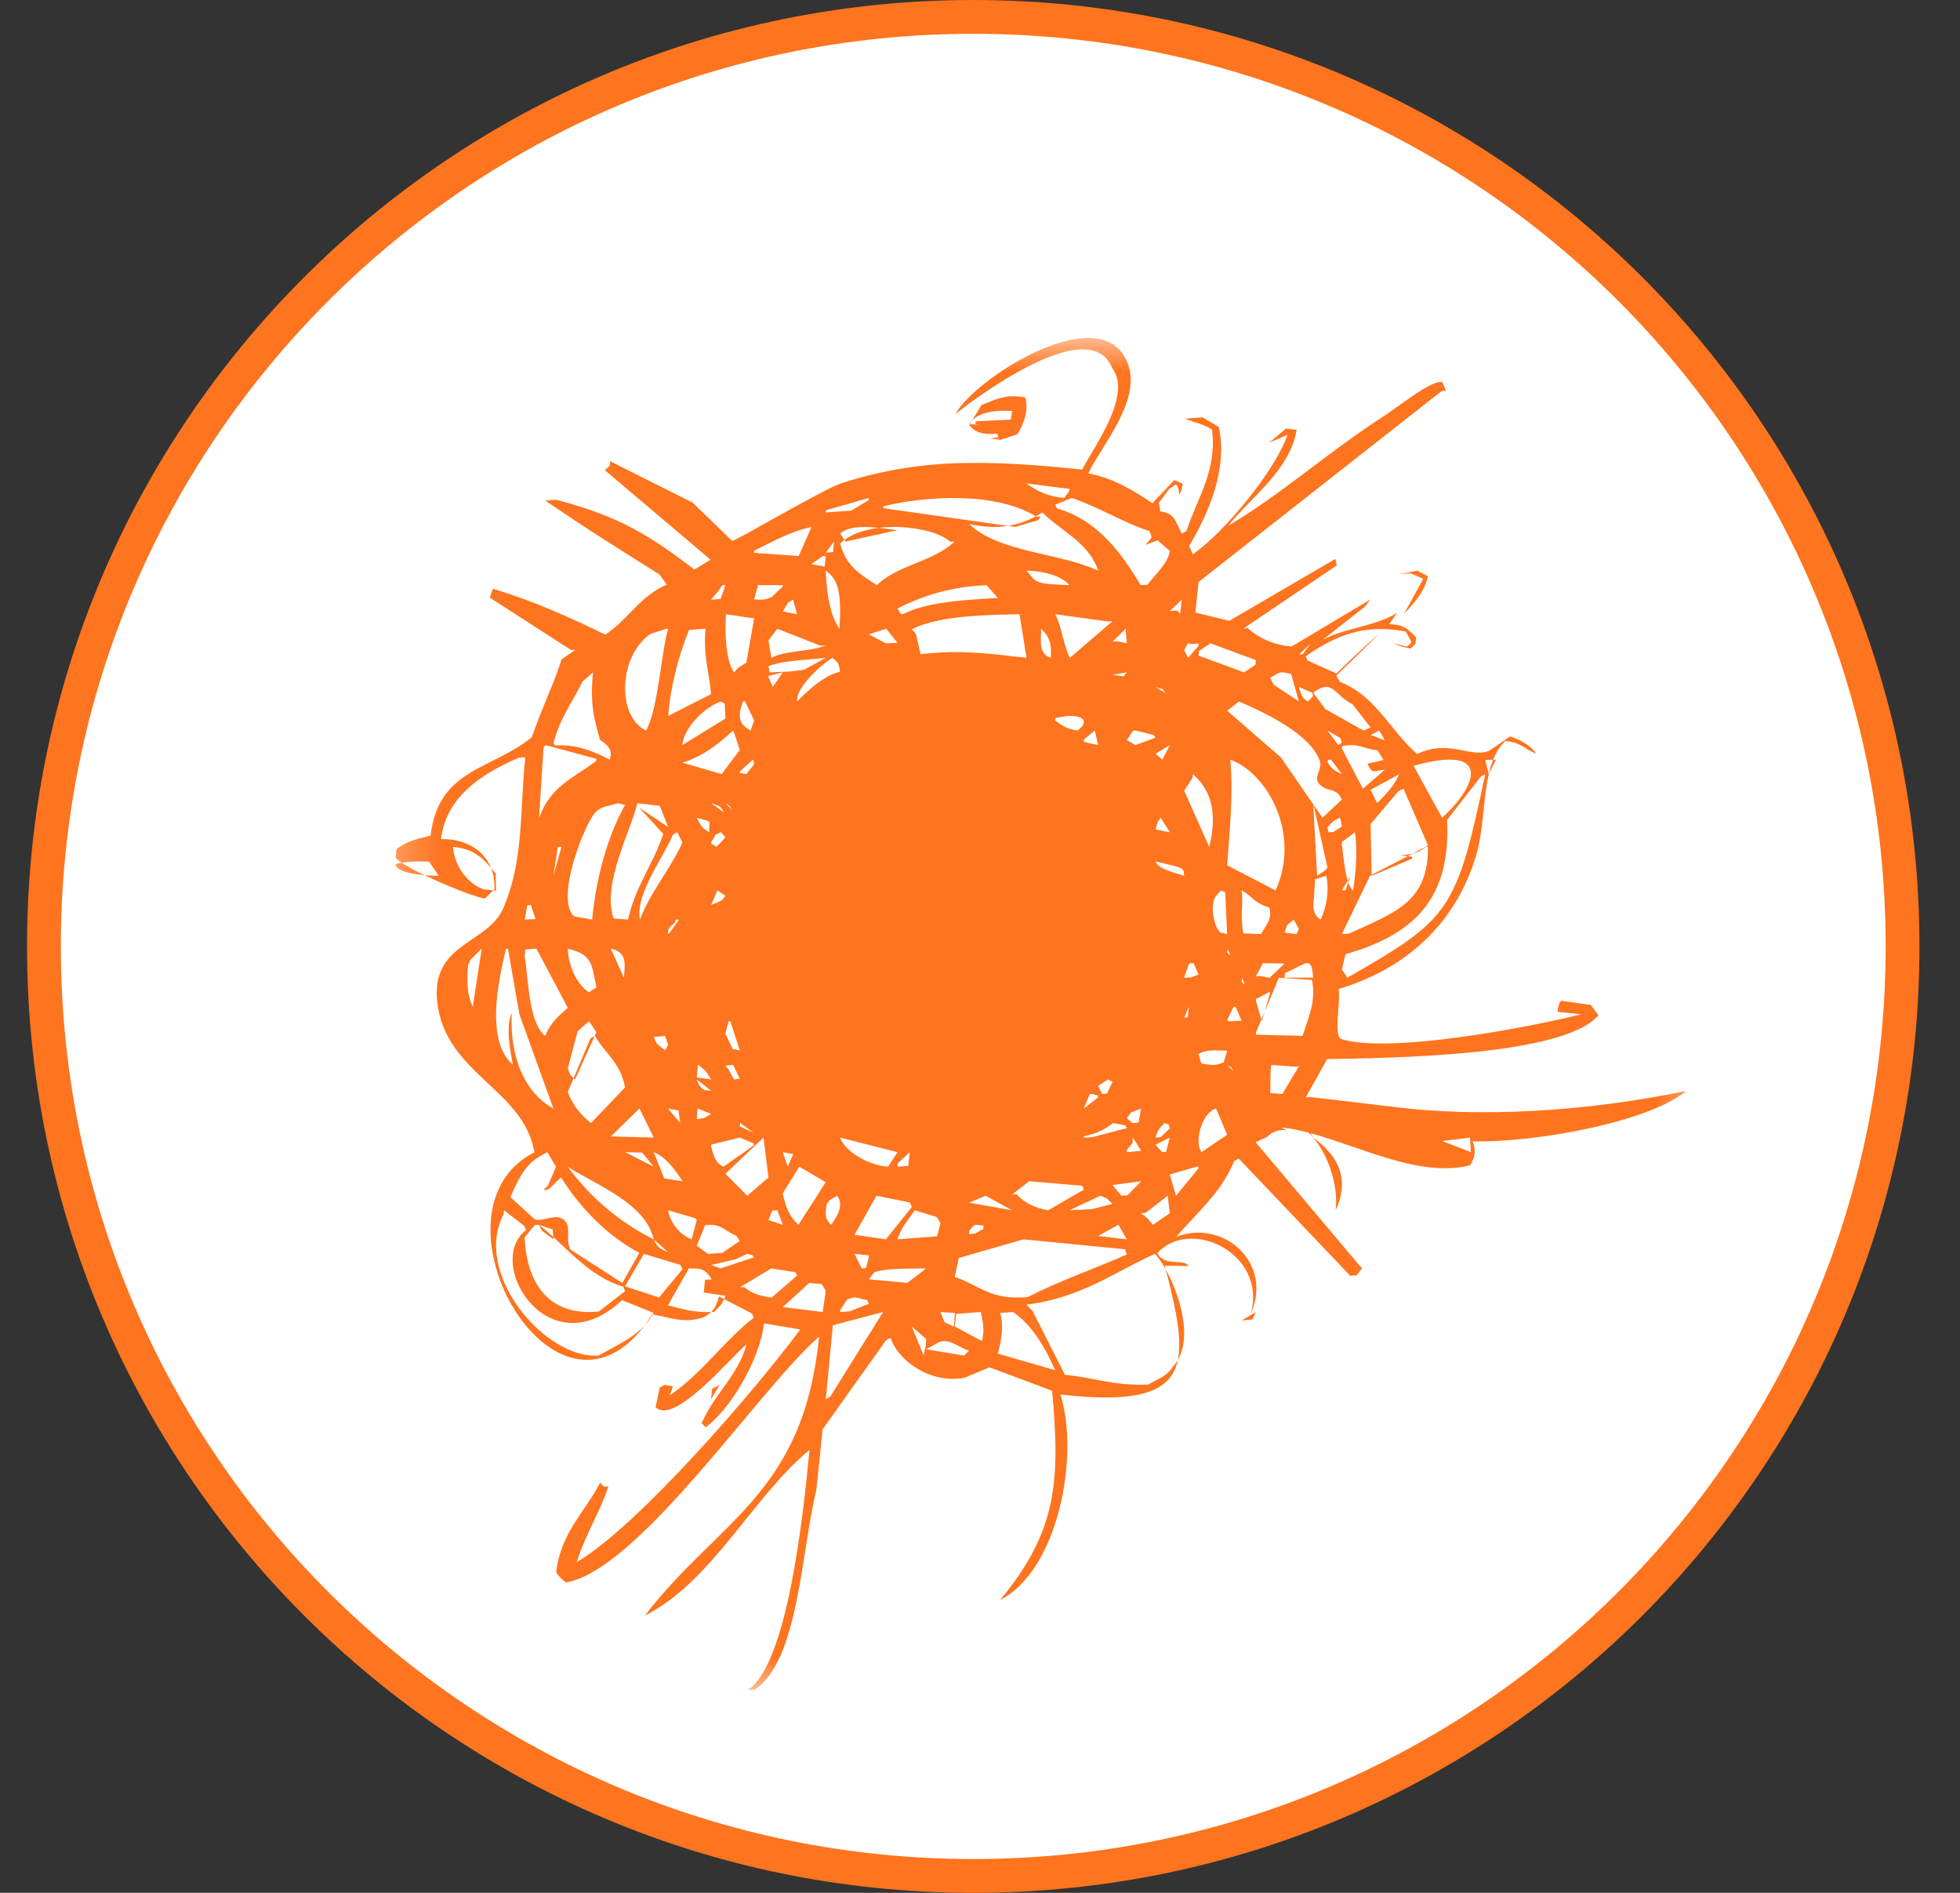 <svg width="29" height="28" viewBox="0 0 29 28" fill="none" xmlns="http://www.w3.org/2000/svg">
<rect x="0" y="0" width="29" height="28" fill="#333333" stroke="none"/>
<g clip-path="url(#clip0_6651_14314)">
<path d="M14.4 0.25C21.994 0.25 28.15 6.406 28.15 14C28.15 21.594 21.994 27.75 14.4 27.75C6.806 27.75 0.65 21.594 0.65 14C0.65 6.406 6.806 0.25 14.4 0.25Z" fill="white" stroke="#FF741E" stroke-width="0.5"/>
<mask id="mask0_6651_14314" style="mask-type:luminance" maskUnits="userSpaceOnUse" x="5" y="5" width="21" height="20">
<path d="M25.4 5H5.4V25H25.4V5Z" fill="white"/>
</mask>
<g mask="url(#mask0_6651_14314)">
<path d="M6.35 12.746L6.492 12.957C6.208 12.948 5.912 12.921 5.855 12.799C5.855 12.793 5.857 12.788 5.858 12.782C6.017 12.74 6.152 12.738 6.35 12.746ZM7.855 13.388L7.923 13.596L7.763 13.603L7.802 13.389C7.819 13.389 7.837 13.389 7.855 13.388ZM8.4 14.908C8.258 15.038 8.149 15.125 8.065 15.323C7.948 15.227 7.887 15.037 7.85 14.824C7.808 14.593 7.795 14.335 7.763 14.143L7.773 14.044L7.937 14.033L8.356 14.824L8.4 14.908ZM8.188 12.957C8.209 12.814 8.23 12.672 8.252 12.53L8.307 12.527C8.267 12.67 8.227 12.813 8.188 12.957ZM8.074 11.022L8.824 11.225C8.823 11.236 8.822 11.247 8.821 11.258C8.472 11.517 8.149 11.63 7.976 12.097L8.042 11.058L8.074 11.022ZM8.774 9.947C8.726 10.43 8.794 10.643 8.878 10.943C9.012 11.038 9.065 11.096 9.022 11.237C8.797 11.125 8.558 11.008 8.213 11.027C8.205 11.017 8.197 11.007 8.188 10.998C8.285 10.617 8.473 10.383 8.619 10.081L8.775 9.946L8.774 9.947ZM9.852 9.303L9.885 9.301C9.782 9.658 9.74 10.48 9.559 10.807C9.132 10.604 9.14 9.727 9.618 9.38L9.852 9.303ZM9.454 11.945L9.814 12.336C9.672 12.771 9.405 13.098 9.292 13.603L9.079 13.586C8.897 13.078 9.352 12.252 9.429 11.882L9.762 11.92C9.804 12.024 9.844 12.128 9.885 12.233L9.454 11.945ZM10.439 9.3C10.402 9.723 10.496 9.942 10.521 10.268C10.309 10.377 10.097 10.483 9.885 10.591C9.924 10.154 10.029 9.725 10.196 9.318L10.439 9.3ZM10.686 8.658L10.733 8.655L10.662 8.861L10.521 8.87L10.629 8.743L10.686 8.658ZM10.733 10.629L10.097 11.021C10.11 10.784 10.412 10.465 10.664 10.377L10.723 10.408L10.733 10.629ZM11.158 9.148C11.119 9.366 11.081 9.583 11.043 9.802L10.924 9.877L10.861 9.946C10.746 9.784 10.717 9.388 10.742 9.086L11.158 9.148ZM11.582 8.656C11.582 8.664 11.58 8.671 11.579 8.678L11.417 8.833C11.308 8.875 11.295 8.873 11.158 8.868C11.176 8.798 11.196 8.727 11.215 8.656H11.582ZM12.007 7.796L11.817 8.225L11.158 8.178L11.161 8.143C11.432 8.018 11.669 7.869 12.006 7.795L12.007 7.796ZM11.663 8.913L11.733 8.871L11.794 9.086L11.582 9.044L11.663 8.913ZM12.218 9.548C11.966 9.647 11.617 9.619 11.414 9.732C11.4 9.646 11.385 9.559 11.37 9.473L11.502 9.301C11.716 9.384 11.93 9.469 12.143 9.553L12.218 9.548ZM11.676 9.935L11.387 9.946C11.381 9.916 11.376 9.886 11.37 9.855C11.572 9.773 11.912 9.765 12.218 9.731L11.896 9.908L11.676 9.935ZM12.43 9.935C12.188 9.996 11.955 10.21 11.796 10.377C11.765 10.182 12.139 9.838 12.318 9.731C12.398 9.802 12.406 9.794 12.43 9.935ZM12.855 7.366L12.852 7.399L12.597 7.553L12.218 7.581L12.222 7.548L12.855 7.366ZM12.512 8.011L12.43 7.89C12.622 7.729 13.044 7.818 13.279 7.842L12.512 8.011ZM14.41 7.378C14.764 7.407 15.088 7.49 15.335 7.644L15.4 7.64L15.361 7.695L15.022 7.795C14.818 7.767 14.613 7.737 14.41 7.708L13.067 7.517L13.07 7.489C13.508 7.385 13.96 7.347 14.41 7.378ZM15.821 7.264L15.746 7.366C15.543 7.351 15.348 7.276 15.188 7.151L15.824 7.232L15.821 7.264ZM16.951 8.059L17.127 7.993L17.309 8.149C17.284 8.328 17.112 8.475 16.979 8.649L16.878 8.656C16.601 8.198 16.252 7.697 15.639 7.52L15.613 7.466L15.86 7.366C16.276 7.511 16.622 7.731 17.008 7.858C17.058 7.978 17.043 7.938 16.951 8.059ZM17.462 9.078L17.414 9.031L17.309 9.038L17.484 8.872L17.462 9.078ZM17.65 11.452C17.937 11.7 18.01 12.06 17.891 12.527C17.767 12.25 17.645 11.973 17.521 11.696C17.562 11.634 17.602 11.573 17.642 11.511C17.645 11.491 17.647 11.471 17.65 11.452ZM17.733 9.518L17.73 9.558L17.579 9.731L17.521 9.617C17.612 9.454 17.546 9.542 17.665 9.525L17.733 9.518ZM17.91 9.516L18.582 9.765C18.581 9.787 18.579 9.81 18.576 9.832C18.519 9.871 18.462 9.908 18.406 9.946L17.733 9.698L17.739 9.63L17.91 9.516ZM19.218 10.377L18.846 10.129L18.794 10.029C18.956 9.929 18.933 9.934 19.103 9.968C19.141 10.104 19.18 10.241 19.218 10.377ZM19.43 10.295L19.355 10.377C19.265 10.33 19.249 10.271 19.218 10.161L19.413 10.246L19.43 10.295ZM19.272 9.679L19.218 9.683C19.277 9.628 19.335 9.572 19.395 9.517C19.353 9.571 19.312 9.625 19.272 9.679ZM20.279 10.761L20.175 10.807C19.986 10.701 19.797 10.594 19.608 10.488C19.548 10.407 19.489 10.327 19.43 10.246C19.724 10.029 19.735 10.281 20.012 10.418L20.279 10.761ZM20.491 10.951L20.279 10.873L20.407 10.807L20.491 10.951ZM20.233 11.298C20.309 11.452 20.309 11.408 20.491 11.385L20.165 11.667L19.854 11.073L19.858 11.037C20.087 10.988 20.161 11.07 20.385 11.103L20.471 11.242L20.233 11.298ZM20.279 11.683L20.703 11.452C20.618 11.643 20.508 11.742 20.377 11.882L20.279 11.683ZM21.128 12.504C21.012 12.603 20.938 12.635 20.72 12.653L20.895 12.673L20.892 12.703L20.294 12.957L20.279 12.19L20.691 11.703L20.766 11.667L21.128 12.504ZM20.915 11.328C22.087 11.001 21.86 11.623 21.337 12.097C21.196 11.841 21.055 11.584 20.915 11.328ZM21.976 11.452C21.544 13.48 21.461 13.591 19.934 14.463C19.909 14.422 19.882 14.381 19.854 14.342L19.908 14.115C20.904 13.832 21.47 13.31 21.411 12.129L21.91 11.488L21.976 11.452ZM22.027 11.452C22.011 11.382 21.994 11.312 21.976 11.242L22.134 11.237L22.027 11.452ZM19.43 13.424L19.445 13.2L19.458 13.008L19.605 12.959C19.613 12.959 19.619 12.958 19.626 12.957C19.668 13.211 19.626 13.398 19.543 13.603C19.471 13.557 19.457 13.538 19.43 13.424ZM18.582 15.306L18.585 15.268L18.863 14.603L18.922 14.463L19.412 14.496C19.419 14.533 19.424 14.568 19.427 14.603C19.448 14.856 19.361 15.058 19.271 15.323L18.582 15.306ZM18.794 16.169L18.8 15.836L18.808 15.753L19.167 15.779L19.218 15.775C19.136 15.911 19.054 16.047 18.973 16.183L18.794 16.169ZM18.584 14.778L18.606 14.767L18.775 14.679L18.794 14.678L18.769 14.767L18.67 15.108L18.582 14.804L18.584 14.778ZM18.253 15.848L18.157 15.753C18.251 15.818 18.19 15.754 18.253 15.848ZM17.733 15.593C17.852 15.518 17.982 15.541 18.158 15.543L18.106 15.715C17.96 15.773 17.939 15.752 17.775 15.734L17.733 15.593ZM17.993 16.398L18.157 16.786C18.031 16.872 17.903 16.957 17.777 17.043C17.663 16.888 17.787 16.452 17.993 16.398ZM17.574 15.048L17.521 15.052L17.591 14.893L17.574 15.048ZM18.185 15.108L18.157 15.09L18.251 14.893L18.282 14.893L18.37 15.099L18.185 15.108ZM19.654 12.312L19.642 12.239C19.698 12.171 19.734 12.128 19.83 12.098L19.855 12.224C19.813 12.252 19.772 12.278 19.731 12.307L19.654 12.312ZM19.642 12.837C19.604 12.888 19.536 12.916 19.488 12.957L19.43 11.882L19.642 12.837ZM19.253 14.278C19.393 14.2 19.413 14.273 19.43 14.462H19.006L19.013 14.395L19.253 14.278ZM19.045 13.684L19.141 13.603L19.218 13.741L19.183 13.818L19.006 13.797L19.045 13.684ZM19.006 14.254L18.785 14.463L18.641 14.438L18.582 14.444C18.616 14.378 18.651 14.313 18.685 14.248L19.006 14.254ZM18.206 14.132C18.117 14.07 18.181 14.078 18.164 14.032L18.206 14.132ZM18.874 13.172L18.157 12.8C18.191 12.308 18.251 11.743 18.203 11.237C18.755 11.437 19.251 12.336 18.874 13.172ZM18.37 13.172C18.546 13.265 18.537 13.35 18.781 13.425C18.823 13.584 18.758 13.648 18.657 13.817L18.397 13.807C18.343 13.523 18.402 13.361 18.37 13.172ZM18.418 14.563C18.329 14.501 18.393 14.509 18.377 14.463L18.418 14.563ZM19.854 12.493L19.857 12.453L20.048 12.312C20.082 12.532 20.069 12.898 20.019 13.172C19.906 13.083 19.885 12.71 19.854 12.493ZM19.854 13.172C19.898 13.1 19.941 13.028 19.983 12.957L19.907 13.168L19.854 13.172ZM21.092 12.529L21.128 12.527C21.137 13.351 20.629 13.501 19.961 13.81L19.854 13.818L20.271 12.954L21.092 12.529ZM19.833 10.919C19.84 10.941 19.848 10.962 19.853 10.983L19.801 11.022L19.642 10.807L19.833 10.919ZM19.642 11.278L19.648 11.24C19.663 11.239 19.679 11.238 19.694 11.237L19.854 11.452C19.731 11.393 19.711 11.379 19.642 11.278ZM19.853 11.828L19.567 12.097L18.953 11.205L18.157 10.513L18.332 10.377C18.718 10.543 19.392 10.861 19.528 11.258C19.573 11.387 19.42 11.493 19.523 11.601C19.647 11.729 19.77 11.638 19.854 11.827L19.853 11.828ZM18.063 13.172L18.128 13.198L18.157 13.818L18.058 13.794C17.964 13.725 17.899 13.405 17.984 13.266L18.063 13.172ZM17.593 14.25L17.662 14.248L17.733 14.416L17.624 14.458L17.52 14.463C17.545 14.392 17.57 14.321 17.593 14.25ZM17.4 17.688L17.308 17.374C17.439 17.337 17.569 17.299 17.7 17.26L17.733 17.258C17.732 17.268 17.73 17.278 17.729 17.288L17.4 17.688ZM17.096 16.828C17.135 16.702 17.163 16.683 17.233 16.613L17.292 16.636L17.308 16.691L17.177 16.819L17.096 16.828ZM17.196 17.043L17.096 16.933L17.308 16.828L17.253 17.039L17.196 17.043ZM16.973 18.018C16.942 17.995 16.914 17.971 16.884 17.946L16.949 17.942L17.277 17.688L17.308 17.947L17.058 18.118L16.973 18.018ZM16.989 20.482C16.478 20.503 16.172 20.373 15.756 20.337L15.278 19.393L15.187 19.298C15.988 19.203 16.492 18.816 17.087 18.548C17.297 18.748 17.773 19.767 17.353 20.218C17.253 20.372 17.142 20.388 16.989 20.482ZM14.796 19.421L14.988 19.408C15.277 19.603 15.473 19.95 15.612 20.269L14.762 20.023C14.826 19.808 14.852 19.59 14.796 19.421ZM14.186 18.609L15.143 18.333L16.646 18.48L16.672 18.556C16.225 18.758 15.716 18.928 15.203 19.188C14.647 19.232 14.512 19.024 14.127 18.888L14.186 18.609ZM14.127 19.623L14.146 19.436L14.512 19.408C14.542 19.571 14.573 19.662 14.528 19.838L14.127 19.623ZM13.702 19.959L13.844 19.881C14.019 19.765 14.15 19.919 14.338 19.98L14.263 20.053L13.702 19.959ZM14.114 19.623C14.068 19.603 14.022 19.582 13.976 19.561L13.914 19.408L14.127 19.422L14.114 19.623ZM13.49 19.623L13.703 19.806C13.703 19.918 13.693 19.906 13.667 20.053L13.49 19.623ZM12.94 18.818C13.139 18.757 13.404 18.77 13.703 18.763L13.425 18.978L12.854 18.923L12.94 18.818ZM12.43 8.04C12.824 7.663 13.812 7.776 14.06 8.015L14.127 8.009C13.797 8.317 13.287 8.352 12.974 8.656C12.728 8.493 12.525 8.388 12.43 8.04ZM14.597 8.656L14.763 8.845C14.615 8.853 14.459 8.863 14.303 8.876C13.953 8.906 13.606 8.958 13.363 9.084L13.332 9.086C13.314 9.058 13.297 9.031 13.279 9.003C13.677 8.795 14.117 8.677 14.566 8.658L14.597 8.656ZM15.423 7.581C15.697 7.856 16.107 8.019 16.248 8.441C15.673 8.173 14.788 8.178 14.34 7.752C14.735 7.836 15.072 7.804 15.423 7.581ZM15.613 9.086L16.399 9.194L16.461 9.189L15.83 9.731C15.73 9.532 15.707 9.262 15.613 9.086ZM16.623 10.006L16.461 9.981L16.672 9.946L16.623 10.006ZM16.461 9.492L16.655 9.301L16.672 9.516L16.532 9.485L16.461 9.492ZM16.846 16.608L16.753 16.613L16.672 16.538L16.734 16.457L16.884 16.398L16.846 16.608ZM16.677 17.002C16.702 16.972 16.728 16.942 16.755 16.912L16.762 16.828L16.885 17.024L16.672 17.043L16.677 17.002ZM16.593 17.688L16.461 17.53L16.885 17.473L16.683 17.682L16.593 17.688ZM16.672 18.333L16.248 18.283L16.548 18.118L16.672 18.333ZM16.375 17.727L16.461 17.808L16.153 17.887L15.824 17.903L16.282 17.688L16.375 17.727ZM15.188 8.441C15.436 8.448 15.697 8.51 15.824 8.656C15.653 8.639 15.346 8.667 15.268 8.535L15.188 8.441ZM15.403 9.301C15.524 9.407 15.567 9.532 15.545 9.731C15.358 9.667 15.407 9.463 15.403 9.301ZM15.612 10.657L15.619 10.62C16.042 10.528 16.133 10.675 15.94 10.807C15.773 10.783 15.697 10.721 15.612 10.657ZM16.156 16.183L16.248 16.206C16.247 16.216 16.246 16.226 16.245 16.236L16.037 16.398L16.123 16.185L16.156 16.183ZM16.039 10.938L16.198 10.807L16.248 11.022L16.037 10.975L16.039 10.938ZM16.672 16.688L16.16 16.822L16.037 16.828C16.037 16.821 16.038 16.813 16.04 16.807C16.232 16.768 16.355 16.705 16.468 16.613L16.648 16.646L16.672 16.688ZM16.307 16.183L16.248 16.063L16.394 15.968L16.461 16.003L16.378 16.177L16.307 16.183ZM14.976 17.67L15.228 17.473L16.01 17.54L16.037 17.598L15.508 17.903C15.312 17.871 15.143 17.784 15.042 17.665L14.976 17.67ZM14.583 17.688L14.975 17.903L14.339 17.791C14.421 17.758 14.502 17.723 14.583 17.688ZM14.552 18.128C14.551 18.145 14.55 18.162 14.549 18.179L14.428 18.246L14.339 18.258L14.342 18.206C14.435 18.083 14.42 18.124 14.552 18.128ZM13.552 9.375C13.532 9.353 13.511 9.332 13.491 9.311C13.702 9.196 14.034 9.141 14.361 9.115C14.63 9.093 14.895 9.09 15.085 9.086L15.188 9.731C14.911 9.701 14.647 9.664 14.361 9.652C14.114 9.639 13.866 9.648 13.621 9.678C13.598 9.577 13.575 9.476 13.552 9.375ZM13.863 18.004L13.915 18.096L13.865 18.288L13.279 18.333C13.342 18.142 13.435 18.049 13.536 17.903L13.863 18.004ZM13.14 17.258C12.873 17.243 12.508 17.048 12.43 16.828L13.279 17.044L13.14 17.258ZM13.438 17.247L13.279 17.258L13.284 17.207L13.461 17.043C13.453 17.111 13.446 17.178 13.438 17.247ZM12.855 9.383L13.113 9.301L13.279 9.509L13.104 9.516L12.855 9.383ZM12.852 18.616C12.838 18.663 12.825 18.71 12.812 18.758C12.791 18.759 12.77 18.761 12.75 18.763C12.714 18.692 12.678 18.62 12.643 18.548L12.855 18.57L12.852 18.616ZM12.969 17.688L13.464 17.788L13.491 17.855L13.107 18.333L12.643 18.265L12.969 17.688ZM16.672 10.948L16.768 10.808L16.803 10.807L17.07 10.873L17.097 10.912L16.799 11.022C16.757 10.997 16.715 10.973 16.672 10.948ZM17.247 10.253L17.097 10.162C17.249 10.218 17.162 10.154 17.247 10.253ZM17.198 11.237L17.097 11.15L17.309 11.022L17.198 11.237ZM17.097 12.742L17.427 12.823C17.516 12.858 17.513 12.868 17.521 12.957C17.379 12.903 17.142 12.865 17.097 12.742ZM17.13 12.156L17.175 12.098L17.309 12.312L17.097 12.27L17.13 12.156ZM12.832 19.232L12.855 19.288L12.569 19.398L12.43 19.408L12.433 19.379L12.531 19.227C12.666 19.164 12.669 19.205 12.832 19.232ZM12.218 8.44C12.403 8.578 12.452 8.748 12.422 9.301C12.301 9.145 12.227 8.813 12.218 8.44ZM12.34 8.011L12.325 8.167L12.219 8.174L12.34 8.011ZM12.218 8.226C12.213 8.278 12.208 8.329 12.202 8.381L12.006 8.345L12.168 8.229L12.218 8.226ZM12.218 20.699L12.323 19.604L13.067 19.408L12.285 20.659L12.218 20.699ZM12.271 17.756L12.385 17.688C12.489 17.812 12.396 17.989 12.297 18.118C12.216 18.042 12.207 17.993 12.228 17.819L12.271 17.756ZM11.582 17.651L11.826 17.258L12.217 17.488C12.084 17.698 11.948 17.908 11.813 18.118C11.692 18.01 11.617 17.85 11.582 17.651ZM11.582 19.335L11.973 18.978L12.158 18.995L12.218 19.095C12.202 19.2 12.187 19.304 12.172 19.408L11.582 19.335ZM10.946 19.043L11.412 18.763L11.768 18.819L11.794 18.868L11.42 19.193C11.233 19.174 11.109 19.124 11.012 19.039L10.946 19.043ZM10.883 18.628L11.054 18.548L11.127 18.564L11.158 18.599L10.663 18.763L10.522 18.713L10.883 18.628ZM10.309 18.426L10.434 18.123C10.666 18.093 10.721 18.208 10.895 18.28L10.945 18.357L10.686 18.534L10.475 18.548L10.309 18.426ZM9.884 19.308L10.193 18.763C10.398 18.763 10.423 18.78 10.508 18.888C10.545 18.952 10.512 18.918 10.431 18.932L10.412 19.119L10.733 19.169C10.67 19.327 10.66 19.306 10.565 19.406C10.248 19.423 10.105 19.363 9.884 19.308ZM9.527 18.548L10.067 18.711L10.097 18.775L9.751 19.193L9.248 19.028L9.527 18.548ZM7.45 17.967L7.457 17.903L7.757 18.134L7.783 18.196C7.157 18.679 8.115 20.254 9.204 19.233L9.672 19.422C9.492 19.743 9.183 19.869 8.857 20.051C8.078 20.116 6.988 18.843 7.45 17.967ZM8.177 18.187L8.188 18.333C8.13 18.288 8.072 18.246 8.015 18.202L7.976 18.118L8.177 18.187ZM9.248 19.1L8.861 19.4C8.097 19.48 7.788 18.952 7.763 18.303L7.912 18.123L7.977 18.118C8.362 18.42 8.702 18.882 9.223 19.034L9.248 19.1ZM8.509 15.967C8.44 15.917 8.436 15.892 8.401 15.807L8.546 15.255L8.715 15.107L8.824 15.267L8.509 15.967ZM8.401 16.153L8.735 15.362L8.803 15.322C8.957 15.593 9.181 15.717 9.248 16.086L8.745 16.612C8.588 16.495 8.469 16.336 8.4 16.153L8.401 16.153ZM9.037 16.811L9.462 16.397L9.672 16.828C9.461 16.821 9.249 16.816 9.037 16.811ZM10.097 12.465C9.896 12.894 9.628 13.186 9.468 13.602C9.398 13.224 9.82 12.682 9.956 12.348L10.021 12.311L10.097 12.465ZM10.097 11.282C10.412 11.184 10.624 11.006 10.85 10.806L10.946 11.093L10.678 11.451L10.097 11.282ZM11.158 11.304L11.043 11.451L10.946 11.434L10.947 11.411L11.141 11.236L11.158 11.304ZM10.991 10.378L11.024 10.376L11.158 10.657L11.107 10.806C10.913 10.704 10.921 10.583 10.991 10.378ZM10.951 16.612L11.147 16.753L10.946 16.664C10.947 16.647 10.949 16.629 10.951 16.612ZM10.947 16.828L11.158 16.918C11.156 16.927 11.155 16.935 11.154 16.943L10.704 17.258C10.575 17.199 10.559 17.083 10.521 16.958L10.525 16.931L10.947 16.828ZM10.32 16.397L10.522 16.478L10.413 16.541L10.309 16.553L10.32 16.397ZM10.309 12.097C10.564 12.168 10.483 12.12 10.494 12.311C10.377 12.243 10.369 12.211 10.309 12.097ZM10.309 15.938L10.327 15.752C10.426 15.821 10.46 15.862 10.522 15.967C10.451 15.957 10.38 15.947 10.309 15.938ZM10.734 13.252C10.654 13.354 10.658 13.327 10.522 13.386L10.614 13.171L10.734 13.252ZM10.734 12.387L10.601 12.526C10.467 12.451 10.53 12.481 10.59 12.342L10.669 12.311L10.734 12.387ZM10.717 12.021L10.522 11.881C10.672 11.938 10.637 11.903 10.717 12.021ZM10.309 15.967L10.522 16.136C10.413 16.133 10.355 16.11 10.309 15.967ZM10.946 15.958L10.859 15.967L10.785 15.83L10.733 15.763L10.848 15.752C10.881 15.821 10.912 15.89 10.946 15.958ZM10.829 11.977L10.733 11.882C10.827 11.947 10.765 11.883 10.828 11.978L10.829 11.977ZM10.842 15.518L10.733 15.293L10.779 15.108L10.806 15.107L10.946 15.537C10.911 15.531 10.876 15.524 10.842 15.518ZM10.286 18.021L10.309 18.049L10.233 18.333C10.144 18.296 10.066 18.238 10.005 18.163C9.944 18.087 9.903 17.998 9.885 17.903L10.286 18.021ZM9.672 18.333L9.885 18.522C9.749 18.462 9.741 18.464 9.672 18.333ZM10.039 16.427L10.064 16.613L9.885 16.398L10.039 16.427ZM9.829 17.433L9.672 17.043C9.858 17.114 10.003 17.327 10.098 17.473L9.829 17.433ZM9.996 13.604L10.048 13.603L9.893 13.818C9.868 13.764 9.899 13.713 9.985 13.651L9.996 13.604ZM9.885 15.453L9.842 15.538L9.721 15.443C9.705 15.409 9.689 15.375 9.672 15.341L9.839 15.323L9.885 15.453ZM8.4 17.258C8.825 17.535 9.547 17.792 9.672 18.333C9.169 18.082 8.732 17.713 8.4 17.258ZM9.502 17.05L9.672 17.258L9.248 17.043L9.502 17.05ZM11.056 17.688L10.733 17.363L11.297 16.828L11.37 17.418L11.056 17.688ZM11.37 18.048L11.426 17.908L11.501 17.903L11.582 18.118L11.37 18.048ZM11.656 17.258L11.582 17.043L11.736 17.072L11.656 17.258ZM11.37 10.017L11.372 9.998C11.442 9.981 11.512 9.964 11.582 9.946L11.435 10.161L11.37 10.017ZM9.231 14.463L9.037 14.033C9.286 14.087 9.245 14.264 9.231 14.463ZM8.712 14.678C8.53 14.552 8.414 14.301 8.4 14.033C8.772 14.12 8.752 14.267 8.825 14.607L8.712 14.678ZM8.492 13.555C8.222 13.299 8.616 12.276 8.789 12.04C8.881 11.924 8.996 11.927 9.147 11.882L9.248 11.908C8.993 12.359 8.822 12.974 8.761 13.603L8.492 13.555ZM8.097 17.043L8.226 17.261L8.11 17.532L8.043 17.603C8.138 17.616 8.16 17.534 8.302 17.418C8.577 17.864 8.997 18.291 9.46 18.533L9.207 18.978L8.441 18.485C8.353 18.323 8.474 18.136 8.333 18.037C8.206 17.947 8.042 18.077 7.912 18.038L7.552 17.708C7.657 17.471 7.759 17.239 7.968 17.118L8.097 17.043ZM7.363 14.672C7.392 14.457 7.434 14.245 7.487 14.035L7.516 14.033L7.627 14.672L7.685 15.005C7.852 15.47 8.02 15.934 8.188 16.398C7.785 16.178 7.536 15.668 7.572 14.983C7.475 15.204 7.555 15.552 7.587 15.747C7.339 15.537 7.308 15.119 7.363 14.672ZM6.995 14.893C6.956 14.811 6.932 14.724 6.923 14.634C6.911 14.514 6.913 14.392 6.927 14.272L6.963 14.195L7.127 14.033L7.035 14.633L6.995 14.893ZM21.763 17.043L21.339 16.879L21.751 16.828L21.763 17.043ZM10.538 20.543L10.649 20.484L10.521 20.698L10.537 20.543L10.538 20.543ZM7.339 13.173L7.158 13.156C6.933 13.082 6.722 12.819 6.703 12.528C7.047 12.558 7.164 12.722 7.334 12.921C7.336 13.004 7.338 13.088 7.339 13.173ZM7.314 13.155C7.339 12.691 6.985 12.401 6.525 12.413C6.603 11.762 7.17 11.428 7.675 11.209L7.772 11.202C7.688 12.02 7.752 12.725 7.447 13.433C7.221 13.955 6.42 13.945 6.463 14.75L6.469 14.817C6.583 15.887 7.747 16.104 7.907 17.045C6.182 17.923 8.285 21.61 9.649 19.444C9.894 19.479 10.112 19.59 10.416 19.483C10.557 19.405 10.585 19.342 10.64 19.178L11.127 19.431L11.152 19.493C10.706 19.839 10.391 20.315 9.911 20.64L9.957 20.508L9.832 20.486L9.762 20.523L9.7 20.815C9.974 21.095 10.805 20.083 11.048 19.884C10.911 20.365 10.571 20.613 10.382 21.053L10.44 21.113C10.798 20.856 11.238 20.129 11.304 19.577L11.841 19.666C11.168 20.575 9.441 22.575 8.532 23.109C8.671 22.675 8.891 22.343 9.002 21.987L8.937 21.992C8.918 21.972 8.899 21.952 8.879 21.932C8.658 22.367 8.294 22.673 8.229 23.259C8.268 23.317 8.317 23.368 8.374 23.408C9.454 23.228 11.258 20.514 12.119 19.773C11.886 22.114 10.631 22.479 9.542 23.898C10.532 23.404 11.132 22.146 11.977 21.448C11.884 22.425 11.652 24.611 11.067 25L11.163 24.993C11.82 24.584 11.858 22.905 12.078 22.047L12.171 21.144L13.108 19.828L13.177 19.79C13.282 20.119 13.757 20.477 14.271 20.381L14.64 20.226L15.567 20.573C15.688 21.906 15.642 22.653 14.797 23.668C15.66 23.228 15.977 21.529 15.689 20.628C17.695 20.86 17.614 20.183 17.234 18.723L17.587 18.728C17.522 18.631 17.346 18.703 17.212 18.628C17.151 18.589 17.163 18.597 17.125 18.538C17.602 18.001 18.75 18.535 18.508 19.428C18.838 18.688 18.109 18.029 17.407 18.294C17.707 17.938 18.07 17.646 18.26 17.175L18.328 17.138L19.978 18.872L20.076 18.864L20.151 18.763C19.626 18.141 19.102 17.518 18.578 16.896L18.747 16.819C18.784 16.781 18.829 16.752 18.88 16.734C18.931 16.717 18.985 16.711 19.038 16.718C19.01 16.705 18.982 16.691 18.954 16.677C19.797 16.761 20.873 17.463 21.753 17.237C21.833 17.096 21.837 17.02 21.788 16.883C22.725 16.906 24.41 16.593 24.947 16.138C23.505 16.44 21.882 16.543 20.558 16.366L19.386 16.228L19.32 16.233L19.636 15.667C20.602 15.648 23.137 15.624 23.65 15.018L23.537 14.866L23.095 14.803C23.064 14.852 23.047 14.909 23.045 14.967L23.395 15.004C22.635 15.196 20.518 15.6 19.828 15.364C19.755 15.276 19.808 14.969 19.812 14.748C19.813 14.709 19.811 14.669 19.807 14.63C20.8 14.333 21.538 13.665 21.84 12.657C22.012 12.079 21.898 11.321 22.272 10.961C22.51 10.982 22.558 11.083 22.733 11.151C22.641 11.023 22.508 10.951 22.343 10.893L22.032 11.107C21.747 11.217 21.45 10.929 20.968 11.153C20.576 10.818 20.355 10.289 19.826 10.087L19.772 9.995L20.413 9.371C20.203 9.547 19.989 9.754 19.775 9.963L19.345 9.77L19.32 9.708C19.81 9.361 20.245 9.233 20.802 9.343C20.828 9.394 20.856 9.445 20.883 9.497C20.857 9.541 20.833 9.553 20.811 9.566L20.623 9.516C20.704 9.563 20.788 9.578 20.872 9.593L20.943 9.524L20.954 9.428C20.832 9.319 20.795 9.241 20.556 9.233L20.67 9.064C20.397 9.253 19.842 9.303 19.57 9.466L20.198 8.971L20.273 8.87L19.111 9.563C18.863 9.547 18.598 9.43 18.464 9.291C18.443 9.293 18.421 9.294 18.4 9.296L19.78 8.363L19.758 8.268C19.234 8.573 18.71 8.878 18.188 9.184L17.686 9.061L17.733 8.61L21.33 5.785L21.394 5.78L21.343 5.656C21.21 5.593 20.663 6.037 20.456 6.169C19.659 6.68 18.955 7.316 18.172 7.778C18.495 7.367 19.087 6.958 19.185 6.359L19.027 6.339L18.78 6.549L19.048 6.433C18.875 6.96 18.09 7.902 17.647 8.2L17.595 8.076C17.883 7.591 18.168 6.938 18.034 6.316L17.793 6.174L17.533 6.193C17.699 6.259 17.812 6.275 17.933 6.356C18.011 6.959 17.714 7.368 17.554 7.856L17.486 7.893C17.379 7.695 17.386 7.6 17.167 7.564L17.148 7.438L17.297 7.234L17.401 7.163C17.436 7.229 17.438 7.205 17.448 7.319C17.479 7.27 17.496 7.214 17.497 7.156L17.375 7.101L17.051 7.444C16.78 7.263 16.482 7.073 16.101 7.003C16.317 6.555 16.973 5.836 16.634 5.268C16.221 4.578 14.81 5.373 14.293 5.921C14.233 5.982 14.181 6.05 14.138 6.124C14.19 6.084 14.241 6.044 14.293 6.004C14.803 5.624 16.161 4.714 16.455 5.442C16.763 5.848 16.172 6.628 16.012 6.946C15.462 6.89 14.887 6.838 14.295 6.849C13.672 6.855 13.054 6.954 12.461 7.144C12.161 7.243 10.881 8.01 10.832 8L10.248 7.435L9.028 6.823L9.022 6.887L8.95 6.956L10.513 8.279L10.275 8.425C9.632 7.938 9.188 7.642 8.231 7.393L8.069 7.405C8.628 7.79 9.192 8.143 9.754 8.496L9.867 8.648C9.465 8.817 9.295 9.168 8.956 9.387C8.426 9.133 7.935 8.903 7.292 8.709L7.247 8.841L8.451 9.616L8.516 9.611L8.308 9.754C8.212 10.077 8.025 10.451 7.868 10.906C7.268 11.394 6.491 11.365 6.37 12.36C6.178 12.413 6.043 12.429 5.868 12.558L5.855 12.687C5.965 12.84 6.939 13.253 7.172 13.293L7.315 13.154L7.314 13.155ZM14.431 6.275L14.52 6.292L14.401 6.277C14.38 6.277 14.359 6.278 14.339 6.279C14.433 6.104 14.71 6.061 14.976 6.08L14.957 6.207L14.438 6.233L14.431 6.275ZM14.803 6.506L15.053 6.424C15.161 6.244 15.223 6.053 15.168 5.879C14.91 5.828 14.762 5.891 14.521 5.993C14.477 6.064 14.433 6.135 14.39 6.207L14.34 6.29C14.355 6.308 14.372 6.325 14.39 6.34C14.472 6.407 14.57 6.43 14.751 6.415C14.801 6.5 14.742 6.463 14.653 6.486L14.803 6.506ZM20.972 8.442L20.703 8.492L20.868 8.48L21.058 8.562L20.771 9.087C20.918 8.913 21.065 8.789 21.128 8.525L20.972 8.442ZM19.43 16.829C19.363 16.71 19.291 16.632 19.218 16.613C19.282 16.674 19.357 16.746 19.43 16.829ZM18.582 19.409L18.37 19.533L18.532 19.518L18.582 19.409ZM19.43 16.829C19.646 17.073 19.808 17.539 19.761 17.904C20.006 17.375 19.727 17.045 19.43 16.829Z" fill="#FF741E"/>
</g>
</g>
<defs>
<clipPath id="clip0_6651_14314">
<rect width="28" height="28" fill="white" transform="translate(0.4)"/>
</clipPath>
</defs>
</svg>
